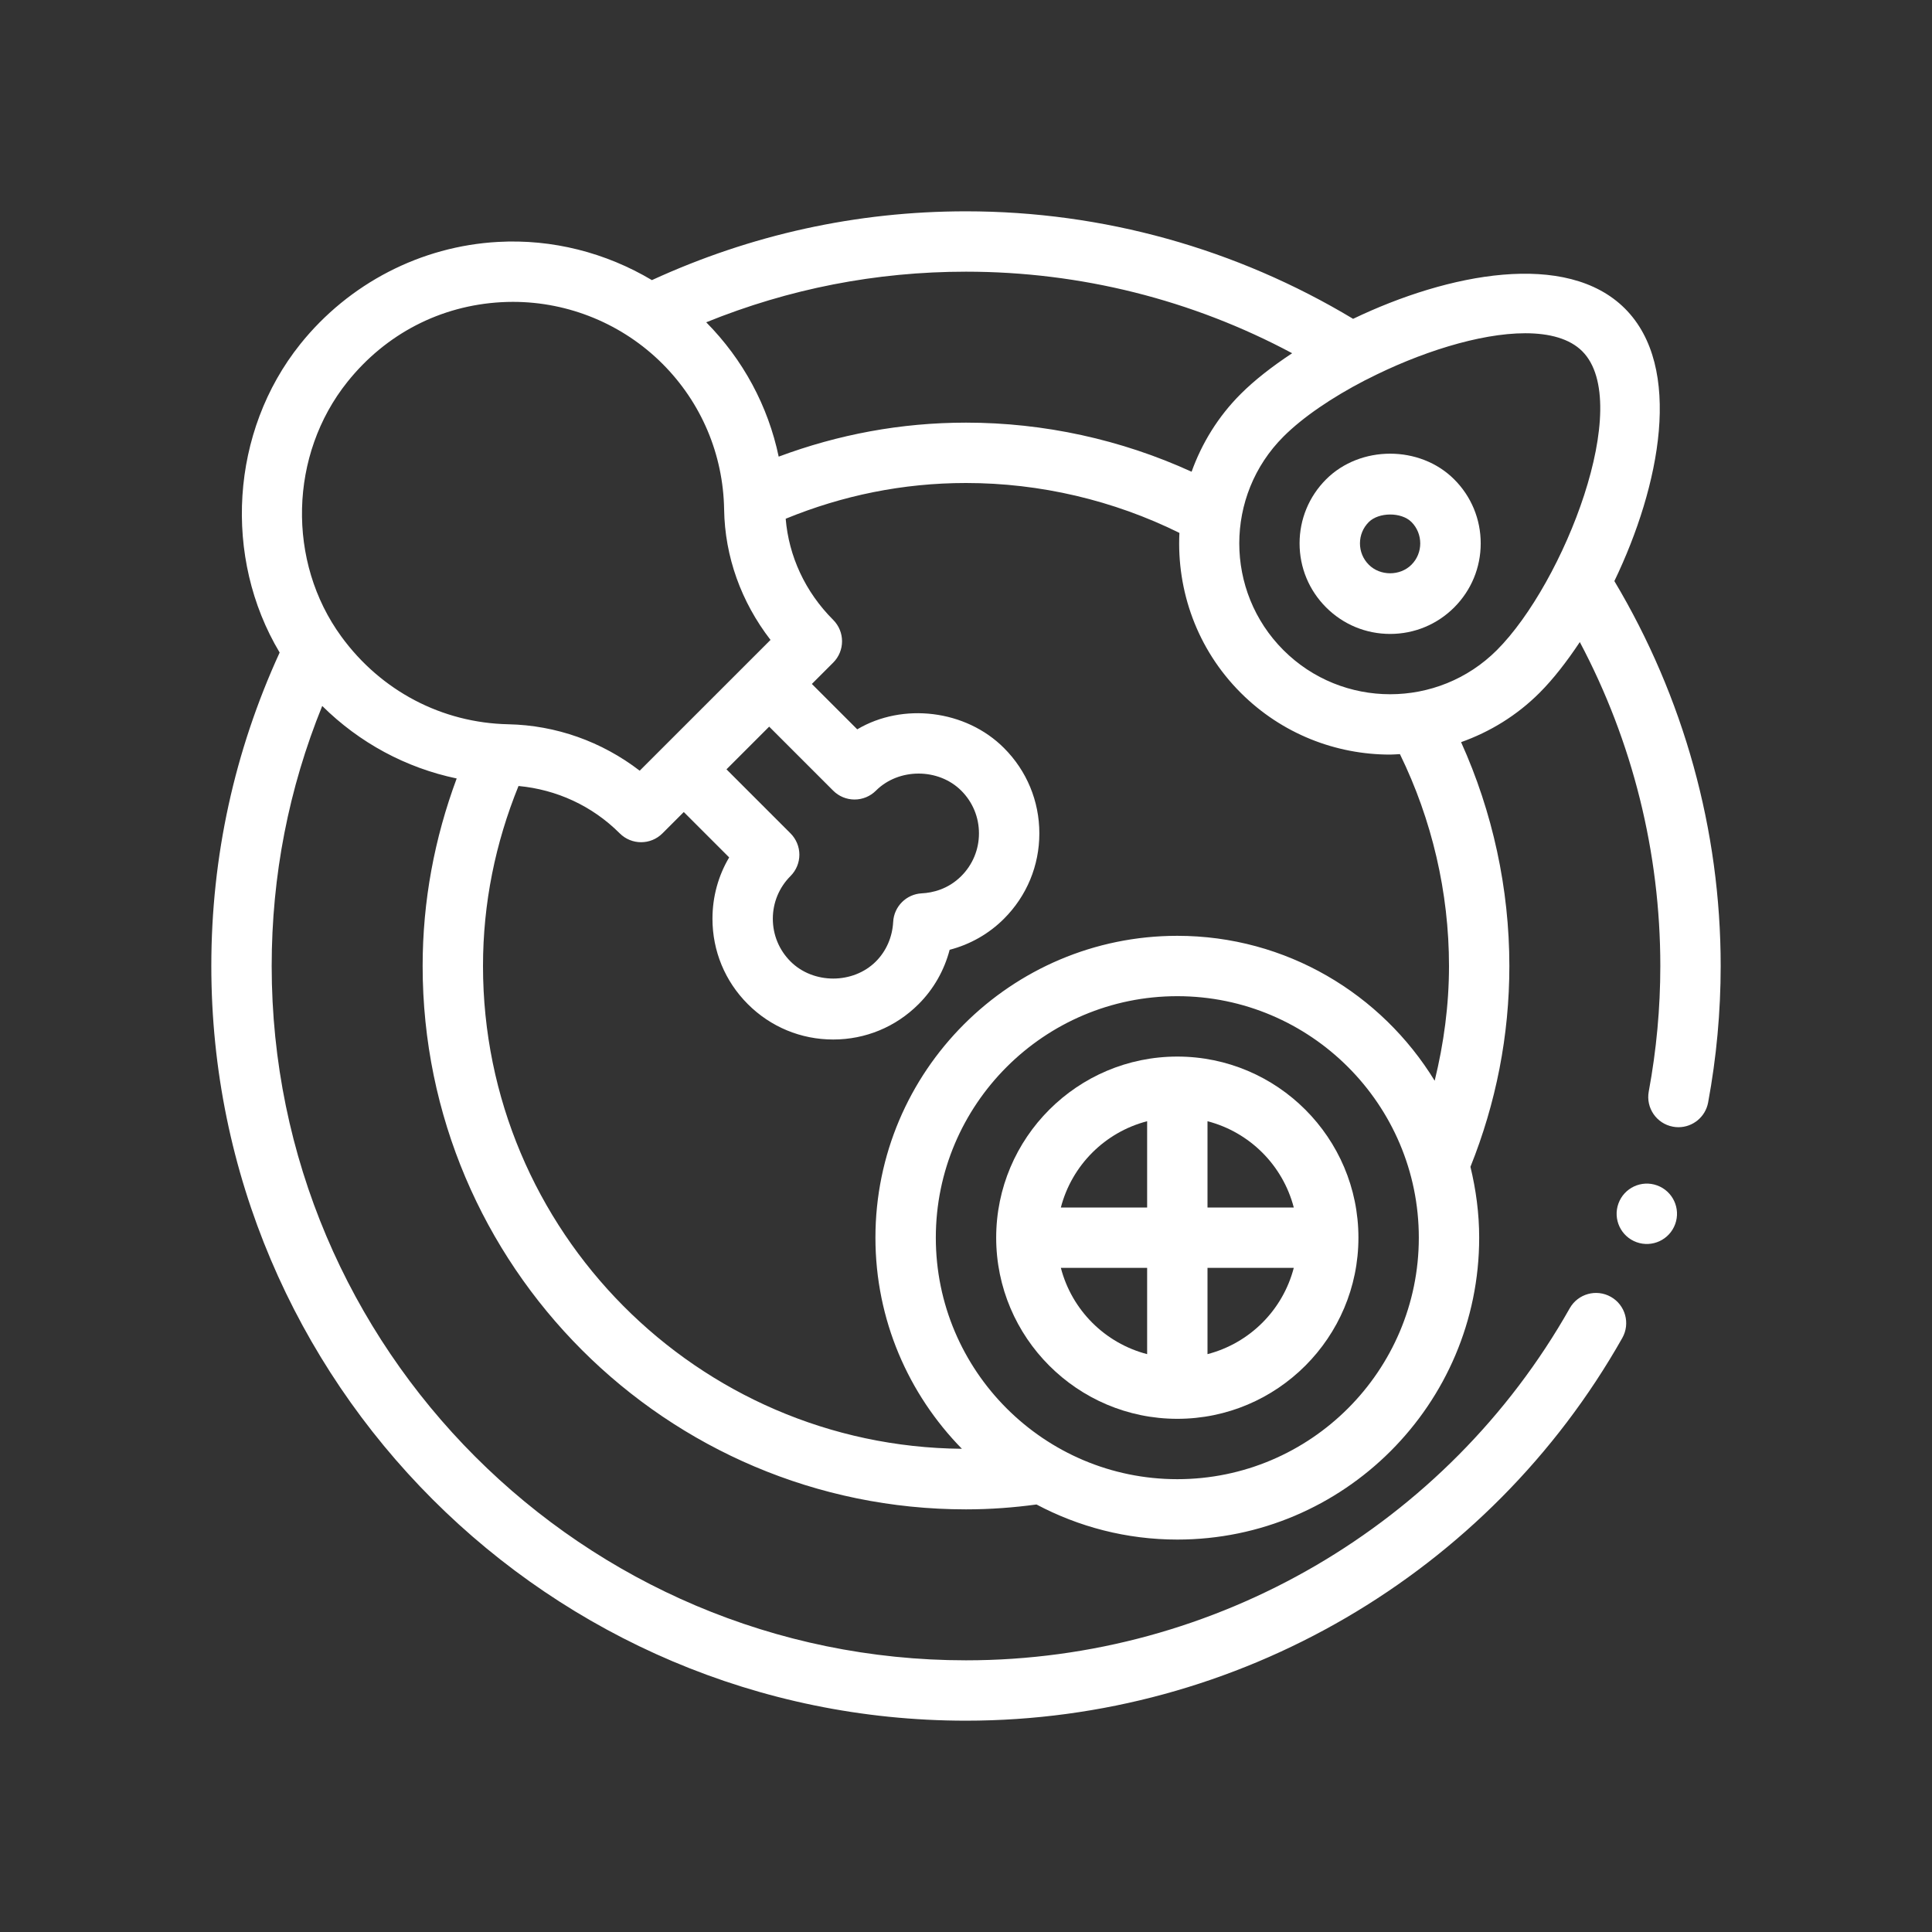 <svg xmlns="http://www.w3.org/2000/svg" width="82" height="82" viewBox="0 0 82 82" fill="none"><rect x="0" y="0" width="82" height="82" fill="#333333" stroke="none"/><path d="M68.519 24.663C70.468 20.612 71.449 15.578 68.968 13.097C66.492 10.621 61.477 11.592 57.43 13.532C52.476 10.555 46.818 8.969 41 8.969C36.353 8.969 31.875 9.959 27.669 11.889C25.714 10.725 23.442 10.138 21.135 10.268C17.866 10.448 14.808 12.029 12.745 14.605C9.774 18.316 9.461 23.668 11.869 27.696C9.952 31.882 8.969 36.351 8.969 41C8.969 58.662 23.338 73.031 41 73.031C52.517 73.031 63.19 66.807 68.855 56.788C69.203 56.172 68.987 55.39 68.37 55.042C67.753 54.694 66.973 54.911 66.624 55.527C61.414 64.743 51.595 70.469 41 70.469C24.751 70.469 11.531 57.249 11.531 41C11.531 37.165 12.256 33.463 13.676 29.963C15.258 31.528 17.224 32.588 19.383 33.041C18.441 35.577 17.938 38.241 17.938 41C17.938 53.717 28.283 64.062 41 64.062C42.038 64.062 43.036 63.985 43.992 63.855C45.778 64.802 47.81 65.344 49.969 65.344C57.034 65.344 62.781 59.596 62.781 52.531C62.781 51.494 62.644 50.491 62.41 49.524C63.495 46.817 64.062 43.955 64.062 41C64.062 37.719 63.354 34.467 62.013 31.499C63.229 31.067 64.372 30.376 65.344 29.404C65.913 28.835 66.494 28.092 67.052 27.251C69.291 31.472 70.469 36.182 70.469 41C70.469 42.779 70.304 44.572 69.978 46.327C69.849 47.022 70.308 47.691 71.004 47.82C71.083 47.835 71.161 47.842 71.239 47.842C71.844 47.842 72.383 47.411 72.498 46.794C72.852 44.885 73.031 42.936 73.031 41C73.031 35.225 71.463 29.598 68.519 24.663ZM54.843 14.992C53.989 15.556 53.236 16.144 52.66 16.721C51.696 17.684 51.008 18.817 50.575 20.022C47.591 18.658 44.314 17.938 41 17.938C38.235 17.938 35.574 18.44 33.05 19.381C32.6 17.236 31.543 15.265 29.974 13.679C33.48 12.257 37.178 11.531 41 11.531C45.858 11.531 50.601 12.724 54.843 14.992ZM14.49 27.021C12.166 23.841 12.274 19.294 14.746 16.207C16.377 14.169 18.696 12.969 21.276 12.826C21.441 12.817 21.605 12.812 21.77 12.812C24.142 12.812 26.431 13.755 28.116 15.439C29.767 17.09 30.697 19.287 30.734 21.626C30.765 23.622 31.456 25.546 32.703 27.16L27.151 32.711C25.541 31.474 23.601 30.782 21.572 30.74C18.755 30.681 16.173 29.326 14.49 27.021ZM33.552 35.371L30.834 32.653L32.646 30.841L35.364 33.559C35.604 33.799 35.93 33.934 36.27 33.934C36.609 33.934 36.935 33.799 37.176 33.559C38.144 32.591 39.831 32.591 40.8 33.559C41.284 34.043 41.55 34.686 41.55 35.371C41.55 36.055 41.284 36.699 40.8 37.183C40.237 37.746 39.576 37.893 39.121 37.916C38.466 37.951 37.943 38.474 37.909 39.129C37.875 39.772 37.615 40.367 37.176 40.807C36.208 41.775 34.52 41.775 33.552 40.807C33.068 40.322 32.801 39.679 32.801 38.995C32.801 38.31 33.068 37.667 33.552 37.182C33.792 36.942 33.928 36.616 33.928 36.277C33.928 35.937 33.792 35.611 33.552 35.371ZM49.969 62.781C44.317 62.781 39.719 58.183 39.719 52.531C39.719 46.88 44.317 42.281 49.969 42.281C55.62 42.281 60.219 46.88 60.219 52.531C60.219 58.183 55.62 62.781 49.969 62.781ZM61.5 41C61.5 42.663 61.28 44.287 60.892 45.87C58.639 42.188 54.592 39.719 49.969 39.719C42.904 39.719 37.156 45.466 37.156 52.531C37.156 56.017 38.56 59.179 40.826 61.491C29.603 61.396 20.5 52.245 20.5 41C20.5 38.34 21.025 35.779 22.007 33.36C23.614 33.51 25.128 34.194 26.304 35.371C26.555 35.621 26.883 35.746 27.21 35.746C27.538 35.746 27.866 35.621 28.116 35.371L29.022 34.465L30.948 36.391C30.485 37.171 30.239 38.064 30.239 38.995C30.239 40.364 30.772 41.651 31.74 42.618C32.708 43.587 33.995 44.12 35.364 44.12C36.733 44.12 38.02 43.587 38.988 42.618C39.627 41.98 40.078 41.184 40.306 40.312C41.177 40.085 41.973 39.634 42.611 38.995C43.58 38.027 44.113 36.74 44.113 35.371C44.113 34.002 43.58 32.715 42.611 31.747C40.986 30.119 38.309 29.812 36.384 30.955L34.458 29.029L35.364 28.123C35.864 27.623 35.864 26.812 35.364 26.311C34.167 25.114 33.479 23.601 33.347 22.017C35.759 21.028 38.323 20.5 41 20.5C44.152 20.5 47.263 21.236 50.058 22.618C49.938 25.061 50.799 27.543 52.66 29.404C54.409 31.153 56.705 32.027 59.002 32.027C59.14 32.027 59.278 32.013 59.417 32.007C60.777 34.79 61.5 37.878 61.5 41ZM63.532 27.593C61.035 30.09 56.969 30.09 54.472 27.593C51.974 25.095 51.974 21.03 54.472 18.532C55.302 17.702 56.541 16.864 57.93 16.144C57.961 16.13 57.992 16.117 58.021 16.1C60.224 14.971 62.79 14.144 64.737 14.144C65.766 14.144 66.621 14.374 67.156 14.908C69.357 17.11 66.383 24.741 63.532 27.593Z" fill="white"></path><path d="M56.284 20.344C55.559 21.07 55.158 22.036 55.158 23.062C55.158 24.089 55.558 25.054 56.284 25.78C57.01 26.506 57.975 26.906 59.002 26.906C60.029 26.906 60.994 26.506 61.72 25.781C62.446 25.054 62.846 24.089 62.846 23.062C62.846 22.036 62.446 21.07 61.72 20.345C60.268 18.892 57.736 18.893 56.284 20.344ZM59.907 23.968C59.424 24.453 58.58 24.453 58.096 23.968C57.854 23.726 57.721 23.405 57.721 23.062C57.721 22.72 57.854 22.399 58.096 22.157C58.516 21.738 59.475 21.724 59.908 22.157C60.403 22.654 60.404 23.473 59.907 23.968Z" fill="white"></path><path d="M49.969 44.844C45.73 44.844 42.281 48.292 42.281 52.531C42.281 56.77 45.73 60.219 49.969 60.219C54.208 60.219 57.656 56.77 57.656 52.531C57.656 48.292 54.208 44.844 49.969 44.844ZM54.912 51.25H51.25V47.588C53.042 48.054 54.446 49.458 54.912 51.25ZM48.688 47.588V51.25H45.026C45.492 49.458 46.895 48.054 48.688 47.588ZM45.026 53.812H48.688V57.474C46.895 57.008 45.492 55.605 45.026 53.812ZM51.25 57.474V53.812H54.912C54.446 55.605 53.042 57.008 51.25 57.474Z" fill="white"></path><path d="M70.334 50.313C69.669 50.071 68.934 50.414 68.692 51.079C68.45 51.744 68.793 52.479 69.458 52.721C70.123 52.963 70.858 52.62 71.1 51.955C71.342 51.29 70.999 50.555 70.334 50.313Z" fill="white"></path></svg>
